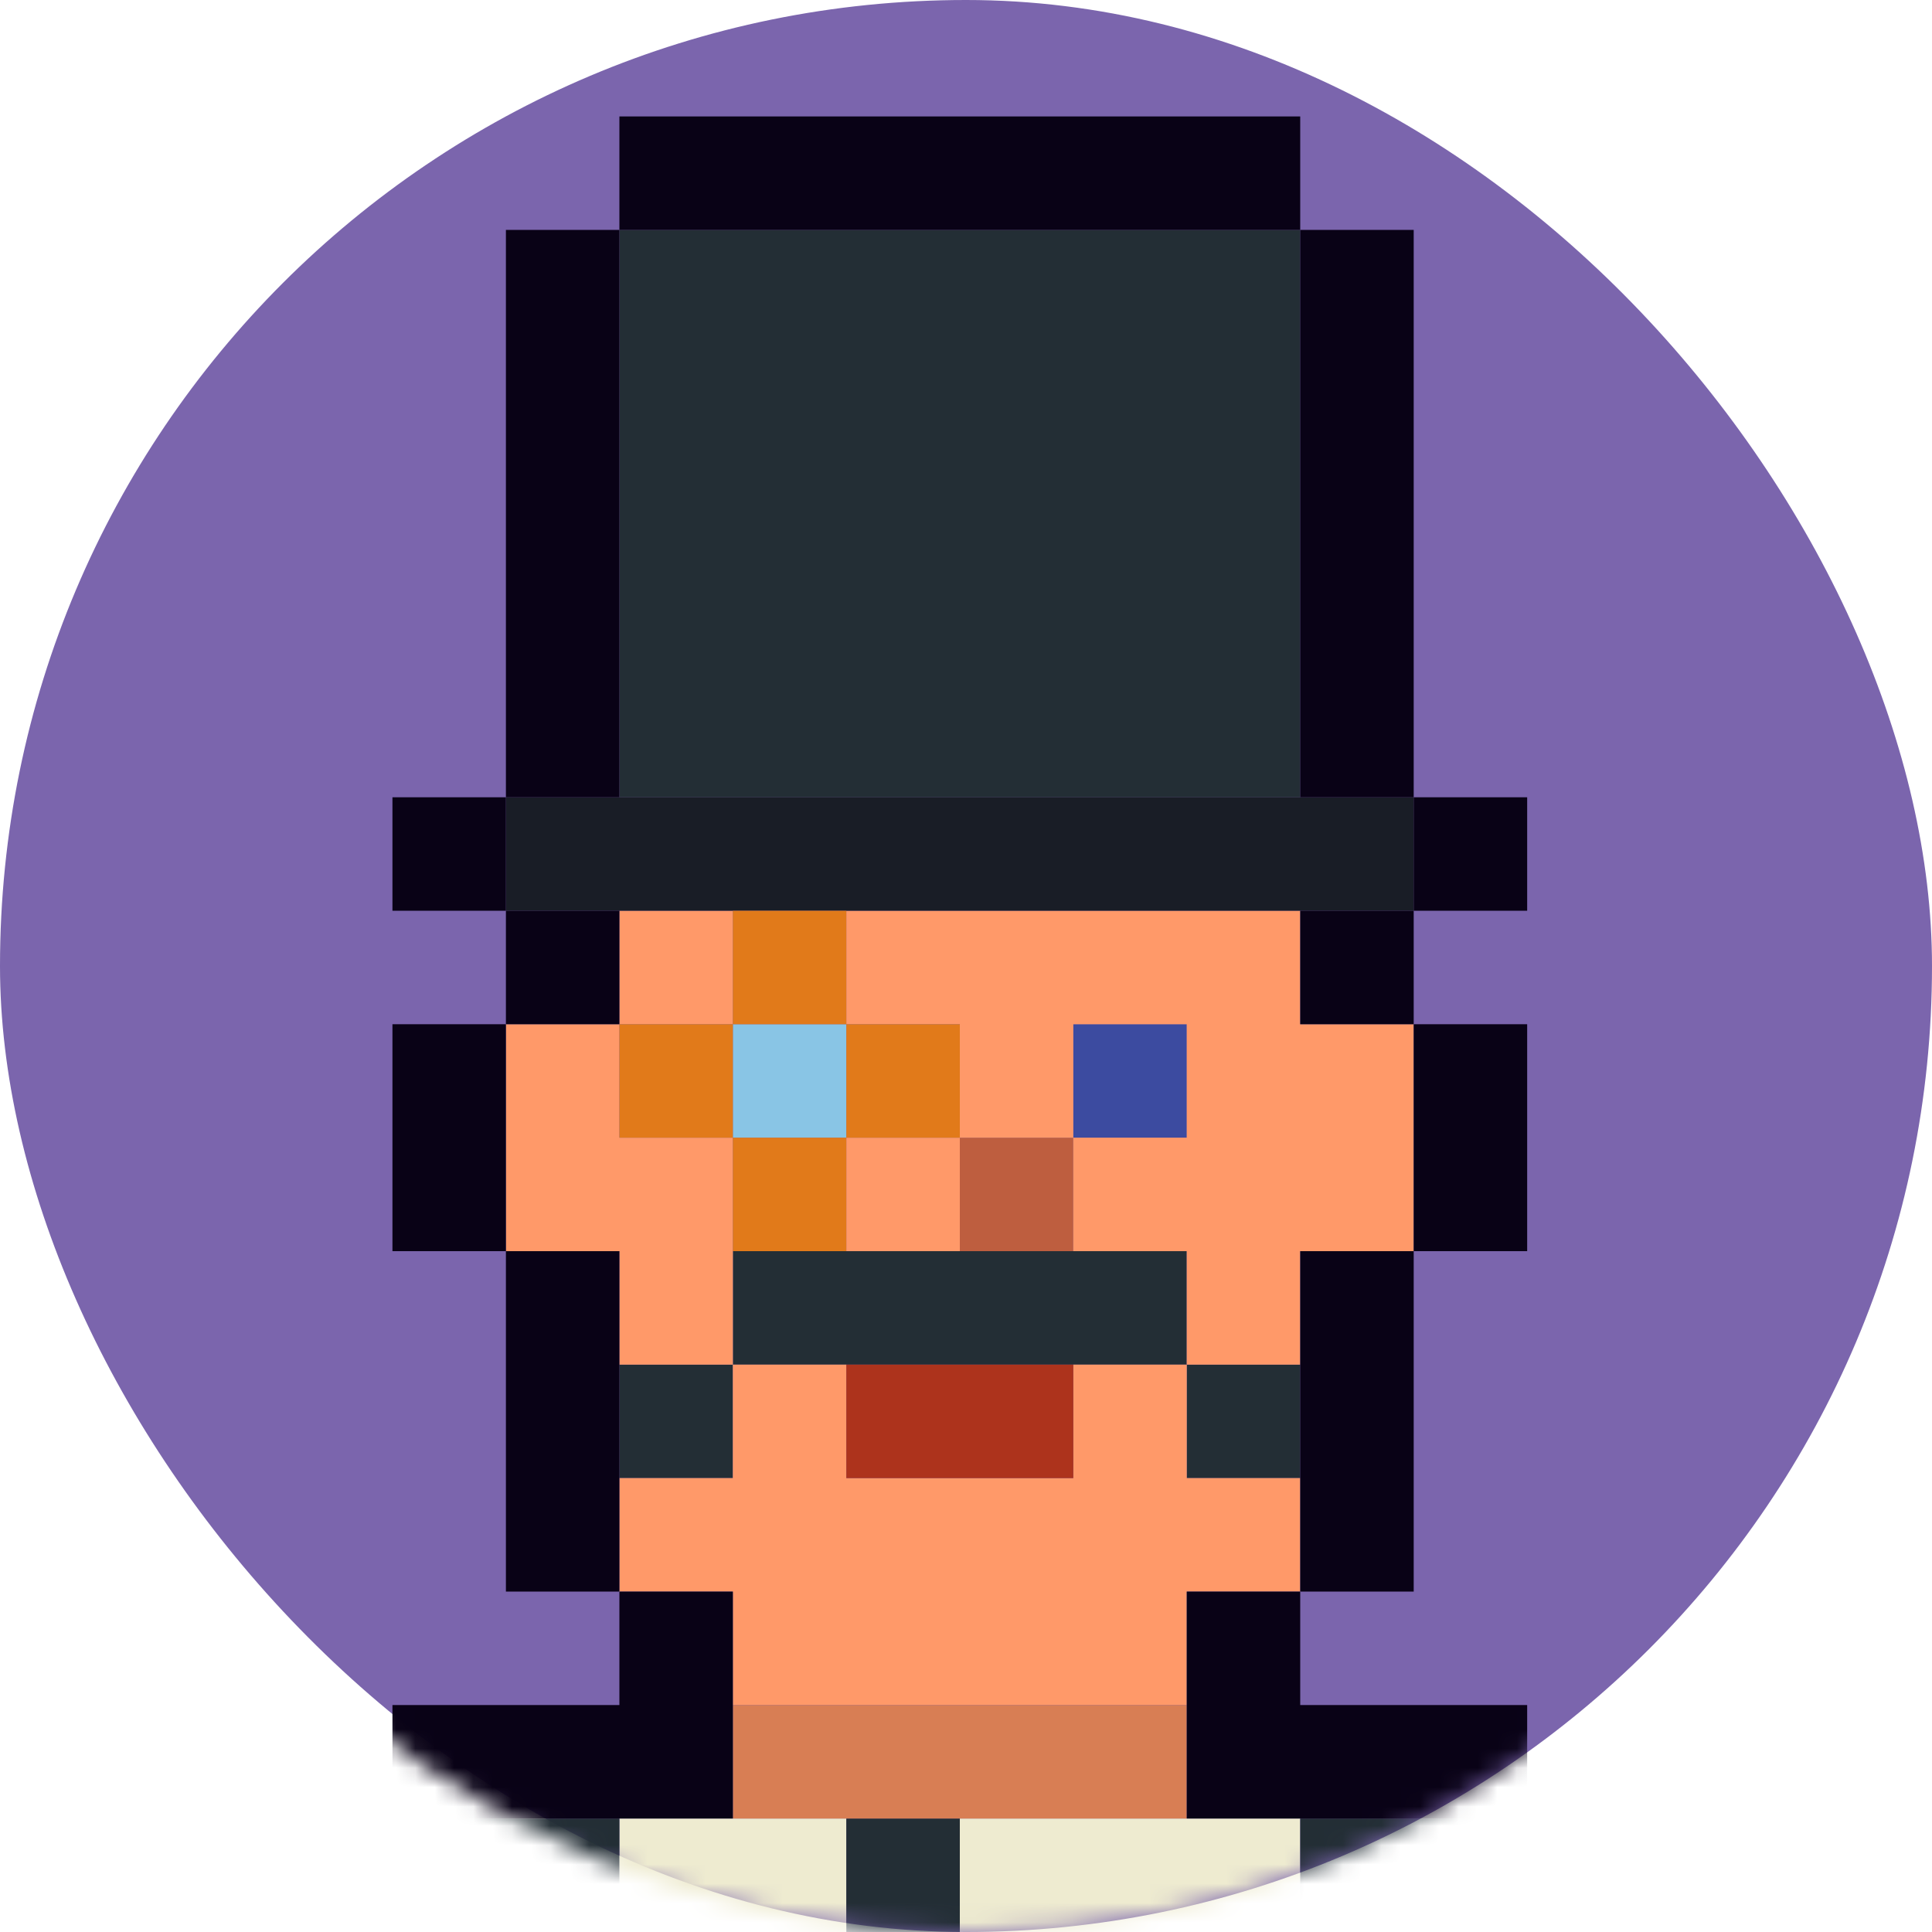 <svg width="100" height="100" viewBox="0 0 100 100" fill="none" xmlns="http://www.w3.org/2000/svg">
<rect width="100" height="100" rx="50" fill="#7B65AD"/>
<mask id="mask0_236_3975" style="mask-type:alpha" maskUnits="userSpaceOnUse" x="0" y="0" width="100" height="100">
<path d="M0 50C0 77.614 22.386 100 50 100C77.614 100 100 77.614 100 50C100 22.386 77.614 0 50 0C22.386 0 0 22.386 0 50Z" fill="#7B65AD"/>
</mask>
<g mask="url(#mask0_236_3975)">
<path d="M55.553 58.887H49.679V64.76H55.553V58.887Z" fill="#BE5E3F"/>
<path d="M61.426 53.014H55.553V58.887H61.426V53.014Z" fill="#3C4BA0"/>
<path d="M43.806 53.014H37.933V58.887H43.806V53.014Z" fill="#89C5E5"/>
<path d="M55.553 94.127H49.679V100H55.553H61.426H67.299V94.127H61.426H55.553Z" fill="#EEEBD0"/>
<path d="M43.806 100V94.127H37.933H32.06V100H37.933H43.806Z" fill="#EEEBD0"/>
<path d="M67.299 94.127V100H73.173H79.046V94.127H73.173H67.299Z" fill="#232E35"/>
<path d="M49.68 94.127H43.806V100H49.68V94.127Z" fill="#232E35"/>
<path d="M32.06 100V94.127H26.186H20.313V100H26.186H32.06Z" fill="#232E35"/>
<path d="M67.299 70.633H61.426V76.507H67.299V70.633Z" fill="#232E35"/>
<path d="M37.933 70.633H32.06V76.507H37.933V70.633Z" fill="#232E35"/>
<path d="M61.426 64.76H55.553H49.679H43.806H37.933V70.633H43.806H49.679H55.553H61.426V64.76Z" fill="#232E35"/>
<path d="M43.806 41.267H49.679H55.553H61.426H67.299V35.394V29.52V23.647V17.774V11.9H61.426H55.553H49.679H43.806H37.933H32.06V17.774V23.647V29.52V35.394V41.267H37.933H43.806Z" fill="#232E35"/>
<path d="M55.553 76.507H49.679H43.806V70.633H37.933V76.507H32.06V82.38H37.933V88.253H43.806H49.679H55.553H61.426V82.38H67.299V76.507H61.426V70.633H55.553V76.507Z" fill="#FF9969"/>
<path d="M49.68 58.887H43.806V64.76H49.68V58.887Z" fill="#FF9969"/>
<path d="M37.933 58.887H32.06V53.014H26.186V58.887V64.76H32.06V70.633H37.933V64.76V58.887Z" fill="#FF9969"/>
<path d="M67.299 47.14H61.426H55.553H49.679H43.806V53.014H49.679V58.887H55.553V53.014H61.426V58.887H55.553V64.76H61.426V70.633H67.299V64.76H73.173V58.887V53.014H67.299V47.14Z" fill="#FF9969"/>
<path d="M37.933 47.14H32.06V53.014H37.933V47.14Z" fill="#FF9969"/>
<path d="M37.933 47.14H43.806H49.679H55.553H61.426H67.299H73.173V41.267H67.299H61.426H55.553H49.679H43.806H37.933H32.06H26.186V47.14H32.06H37.933Z" fill="#191D26"/>
<path d="M49.679 88.253H43.806H37.933V94.127H43.806H49.679H55.553H61.426V88.253H55.553H49.679Z" fill="#D87E54"/>
<path d="M43.806 70.633V76.507H49.679H55.553V70.633H49.679H43.806Z" fill="#AD331C"/>
<path d="M43.806 58.887H37.933V64.76H43.806V58.887Z" fill="#E17A1A"/>
<path d="M49.68 53.014H43.806V58.887H49.68V53.014Z" fill="#E17A1A"/>
<path d="M37.933 53.014H32.06V58.887H37.933V53.014Z" fill="#E17A1A"/>
<path d="M43.806 47.14H37.933V53.014H43.806V47.14Z" fill="#E17A1A"/>
<path d="M84.919 94.127H79.046V100H84.919V94.127Z" fill="#090216"/>
<path d="M20.313 94.127H14.44V100H20.313V94.127Z" fill="#090216"/>
<path d="M73.173 88.253H67.299V82.38H61.426V88.253V94.127H67.299H73.173H79.046V88.253H73.173Z" fill="#090216"/>
<path d="M26.186 88.253H20.313V94.127H26.186H32.06H37.933V88.253V82.38H32.06V88.253H26.186Z" fill="#090216"/>
<path d="M73.173 76.507V70.633V64.76H67.299V70.633V76.507V82.38H73.173V76.507Z" fill="#090216"/>
<path d="M26.186 76.507V82.38H32.06V76.507V70.633V64.76H26.186V70.633V76.507Z" fill="#090216"/>
<path d="M79.046 58.887V53.014H73.173V58.887V64.76H79.046V58.887Z" fill="#090216"/>
<path d="M20.313 58.887V64.76H26.186V58.887V53.014H20.313V58.887Z" fill="#090216"/>
<path d="M73.173 47.14H67.299V53.014H73.173V47.14Z" fill="#090216"/>
<path d="M32.06 47.14H26.186V53.014H32.06V47.14Z" fill="#090216"/>
<path d="M79.046 41.267H73.173V47.14H79.046V41.267Z" fill="#090216"/>
<path d="M26.186 41.267H20.313V47.14H26.186V41.267Z" fill="#090216"/>
<path d="M73.173 29.52V23.647V17.774V11.9H67.299V17.774V23.647V29.52V35.394V41.267H73.173V35.394V29.52Z" fill="#090216"/>
<path d="M26.186 17.774V23.647V29.52V35.394V41.267H32.06V35.394V29.52V23.647V17.774V11.9H26.186V17.774Z" fill="#090216"/>
<path d="M61.426 6.027H55.553H49.679H43.806H37.933H32.06V11.9H37.933H43.806H49.679H55.553H61.426H67.299V6.027H61.426Z" fill="#090216"/>
</g>
</svg>
